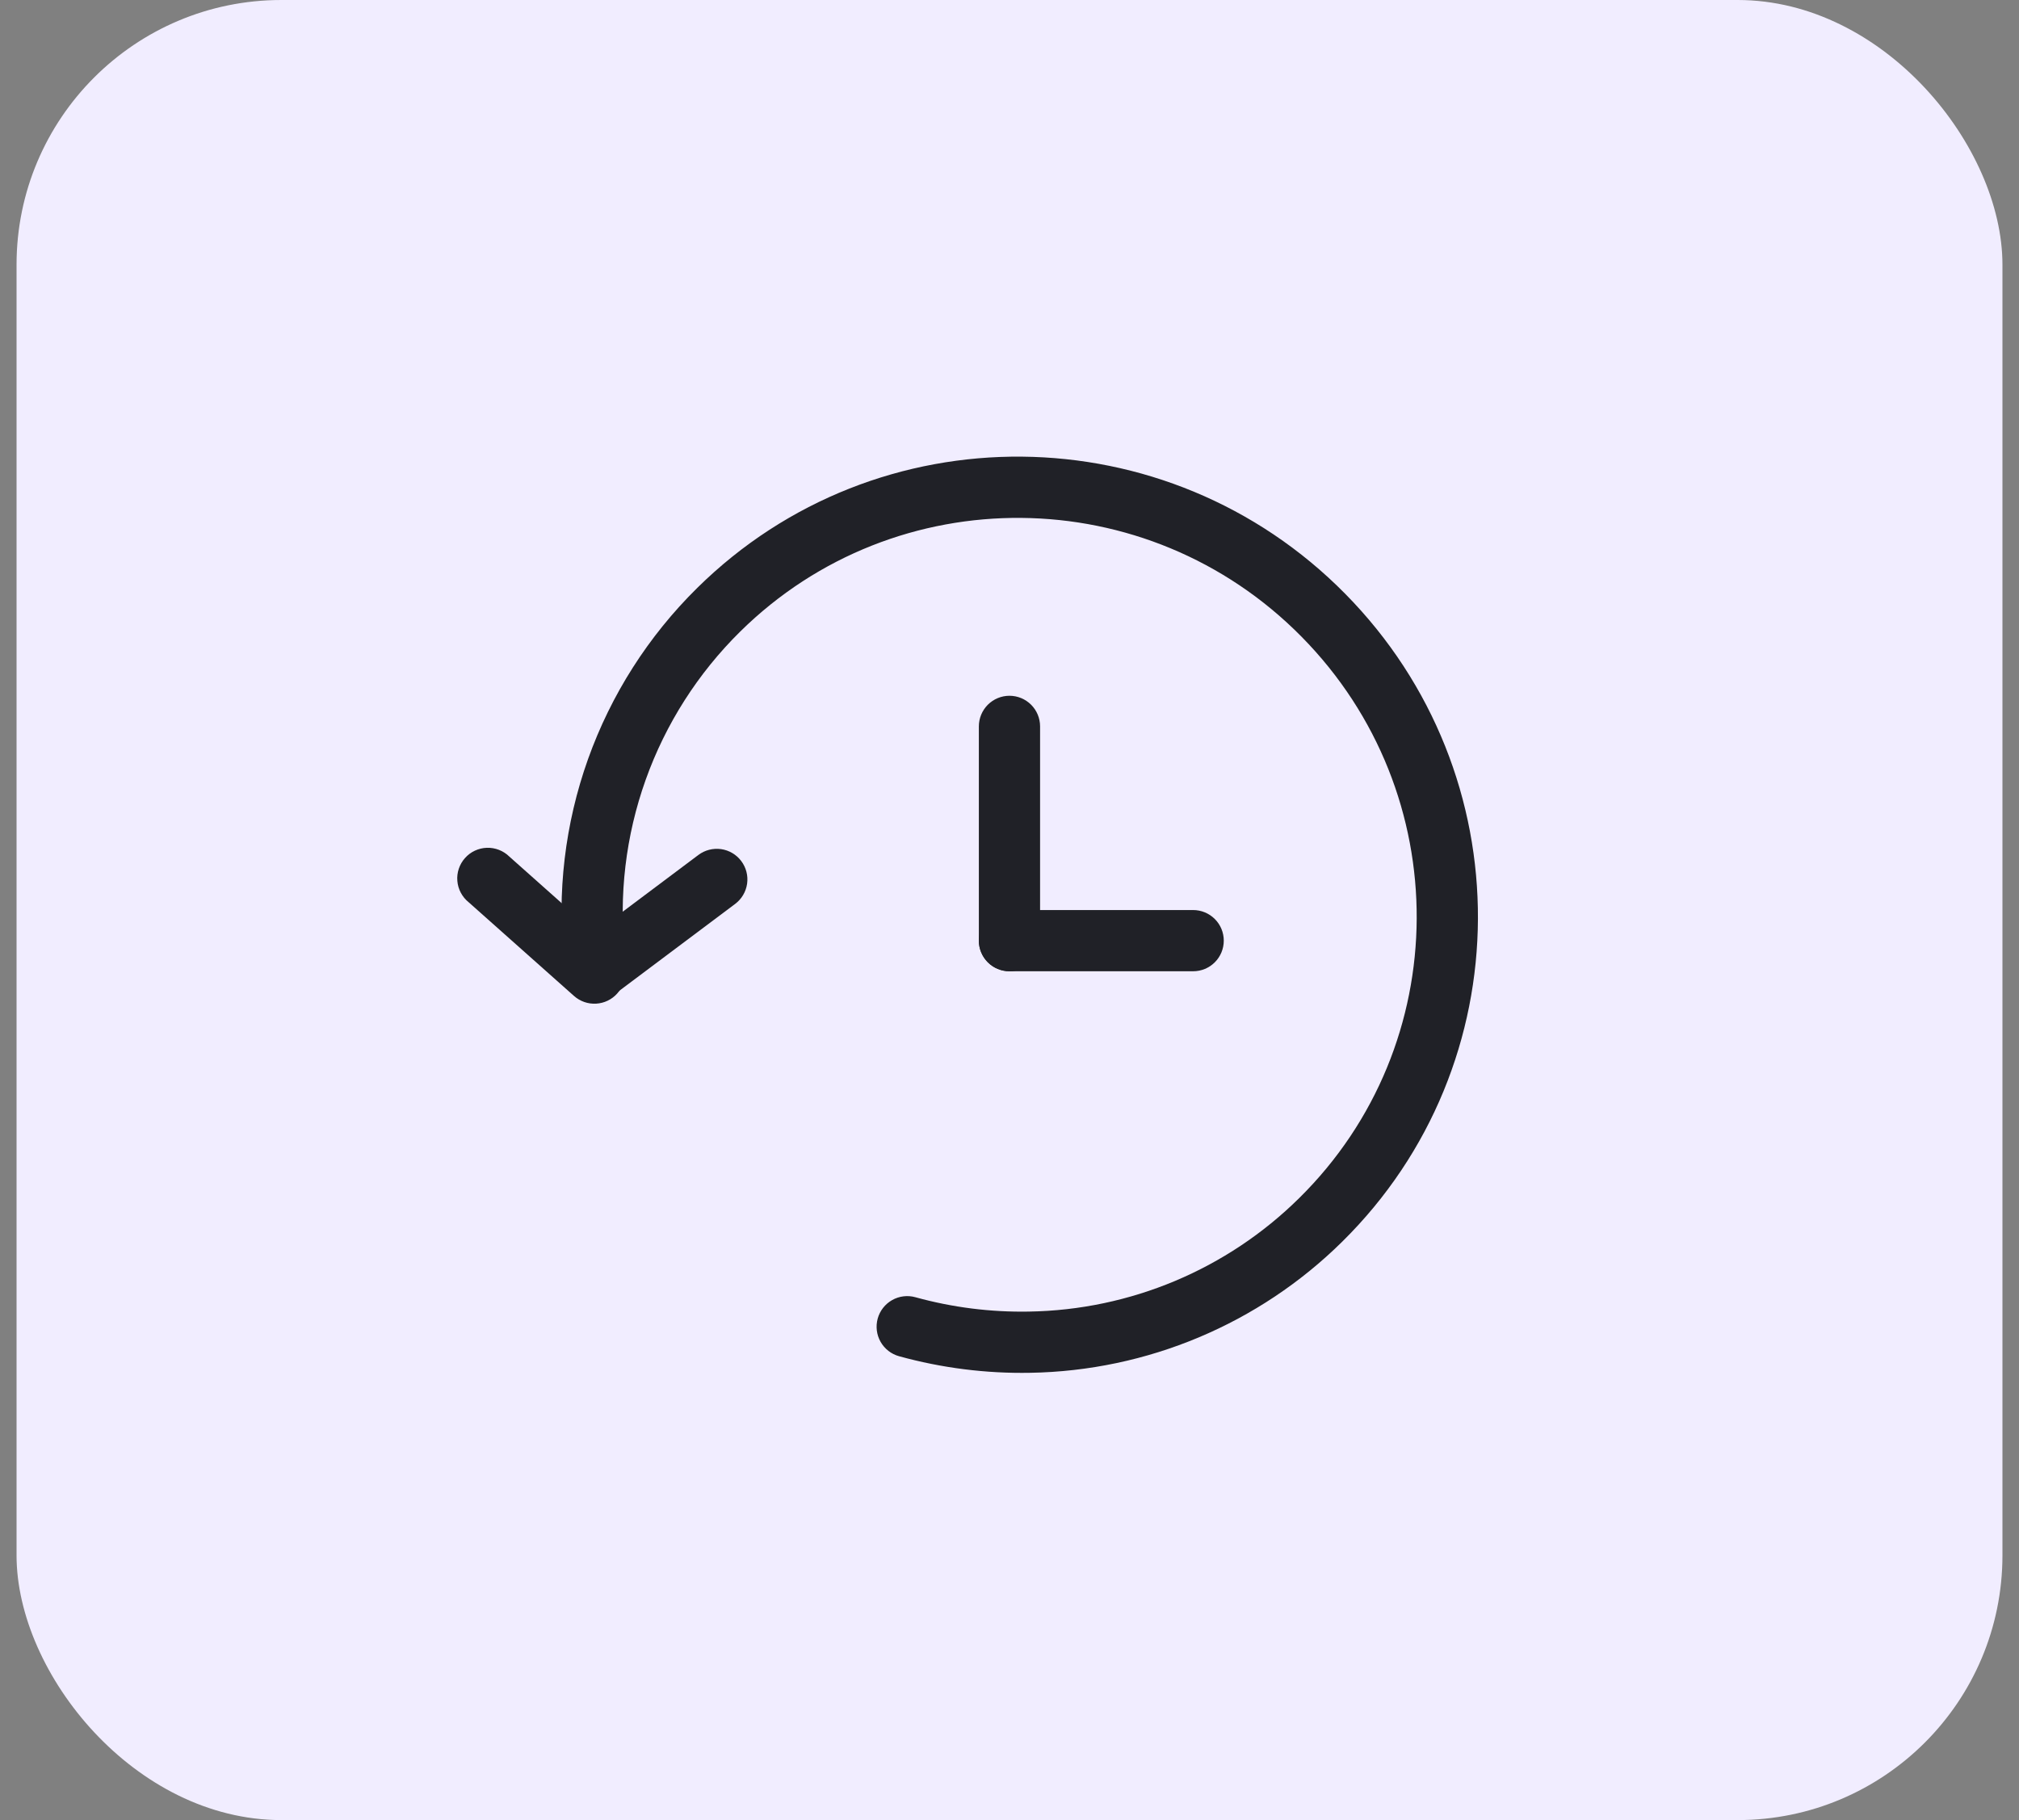 <svg width="61" height="55" viewBox="0 0 61 55" fill="none" xmlns="http://www.w3.org/2000/svg">
<rect x="0" y="0" width="61" height="55" fill="#808080" stroke="none"/>
<rect x="0.5" width="60" height="55" rx="8" fill="#F1EDFF"/>
<path fill-rule="evenodd" clip-rule="evenodd" d="M22.366 19.083C21.088 20.343 20.11 21.875 19.507 23.566C18.904 25.257 18.69 27.062 18.883 28.847C18.901 29.087 18.825 29.324 18.671 29.509C18.517 29.693 18.297 29.81 18.058 29.836C17.819 29.861 17.579 29.792 17.39 29.644C17.201 29.495 17.077 29.279 17.044 29.041C16.822 26.98 17.069 24.895 17.765 22.942C18.462 20.989 19.591 19.219 21.068 17.764C26.501 12.404 35.267 12.491 40.644 17.945C46.022 23.397 45.987 32.162 40.552 37.522C38.036 40.007 34.659 41.426 31.122 41.484C29.786 41.508 28.452 41.339 27.163 40.983C26.927 40.918 26.726 40.761 26.605 40.548C26.484 40.334 26.453 40.082 26.518 39.845C26.583 39.609 26.74 39.408 26.953 39.287C27.166 39.166 27.419 39.134 27.656 39.2C28.773 39.509 29.93 39.655 31.089 39.634C34.151 39.585 37.075 38.357 39.253 36.204C43.954 31.568 43.993 23.976 39.327 19.244C34.661 14.511 27.067 14.447 22.366 19.083Z" fill="#202127"/>
<path fill-rule="evenodd" clip-rule="evenodd" d="M18.648 30.022C18.568 30.112 18.47 30.186 18.36 30.239C18.251 30.292 18.132 30.322 18.011 30.329C17.89 30.336 17.768 30.319 17.653 30.279C17.539 30.239 17.433 30.177 17.342 30.096L14.16 27.265C14.063 27.187 13.982 27.089 13.923 26.978C13.864 26.868 13.828 26.746 13.818 26.621C13.807 26.496 13.822 26.37 13.862 26.251C13.902 26.132 13.965 26.023 14.049 25.929C14.132 25.835 14.233 25.759 14.347 25.706C14.461 25.653 14.584 25.623 14.709 25.619C14.835 25.615 14.96 25.637 15.076 25.682C15.193 25.728 15.3 25.797 15.389 25.885L18.571 28.716C18.662 28.796 18.736 28.894 18.789 29.003C18.842 29.113 18.873 29.231 18.88 29.353C18.887 29.474 18.871 29.595 18.831 29.71C18.791 29.825 18.729 29.931 18.648 30.022Z" fill="#202127"/>
<path fill-rule="evenodd" clip-rule="evenodd" d="M17.216 29.905C17.289 30.002 17.38 30.084 17.485 30.146C17.59 30.208 17.705 30.249 17.825 30.266C17.946 30.283 18.068 30.276 18.186 30.246C18.303 30.216 18.414 30.163 18.511 30.09L22.211 27.315C22.407 27.168 22.537 26.949 22.572 26.706C22.607 26.463 22.543 26.216 22.396 26.02C22.249 25.824 22.03 25.694 21.787 25.659C21.544 25.625 21.297 25.688 21.101 25.835L17.401 28.61C17.205 28.757 17.075 28.977 17.041 29.219C17.006 29.462 17.069 29.709 17.216 29.905ZM30.499 21.025C30.745 21.025 30.98 21.123 31.153 21.296C31.327 21.47 31.424 21.705 31.424 21.95V28.425C31.424 28.671 31.327 28.906 31.153 29.079C30.98 29.253 30.745 29.35 30.499 29.35C30.254 29.35 30.019 29.253 29.845 29.079C29.672 28.906 29.574 28.671 29.574 28.425V21.95C29.574 21.705 29.672 21.47 29.845 21.296C30.019 21.123 30.254 21.025 30.499 21.025Z" fill="#202127"/>
<path fill-rule="evenodd" clip-rule="evenodd" d="M36.974 28.425C36.974 28.67 36.877 28.906 36.703 29.079C36.53 29.253 36.294 29.35 36.049 29.35H30.499C30.254 29.35 30.019 29.253 29.845 29.079C29.672 28.906 29.574 28.67 29.574 28.425C29.574 28.18 29.672 27.944 29.845 27.771C30.019 27.598 30.254 27.5 30.499 27.5H36.049C36.294 27.5 36.53 27.598 36.703 27.771C36.877 27.944 36.974 28.18 36.974 28.425Z" fill="#202127"/>
</svg>
